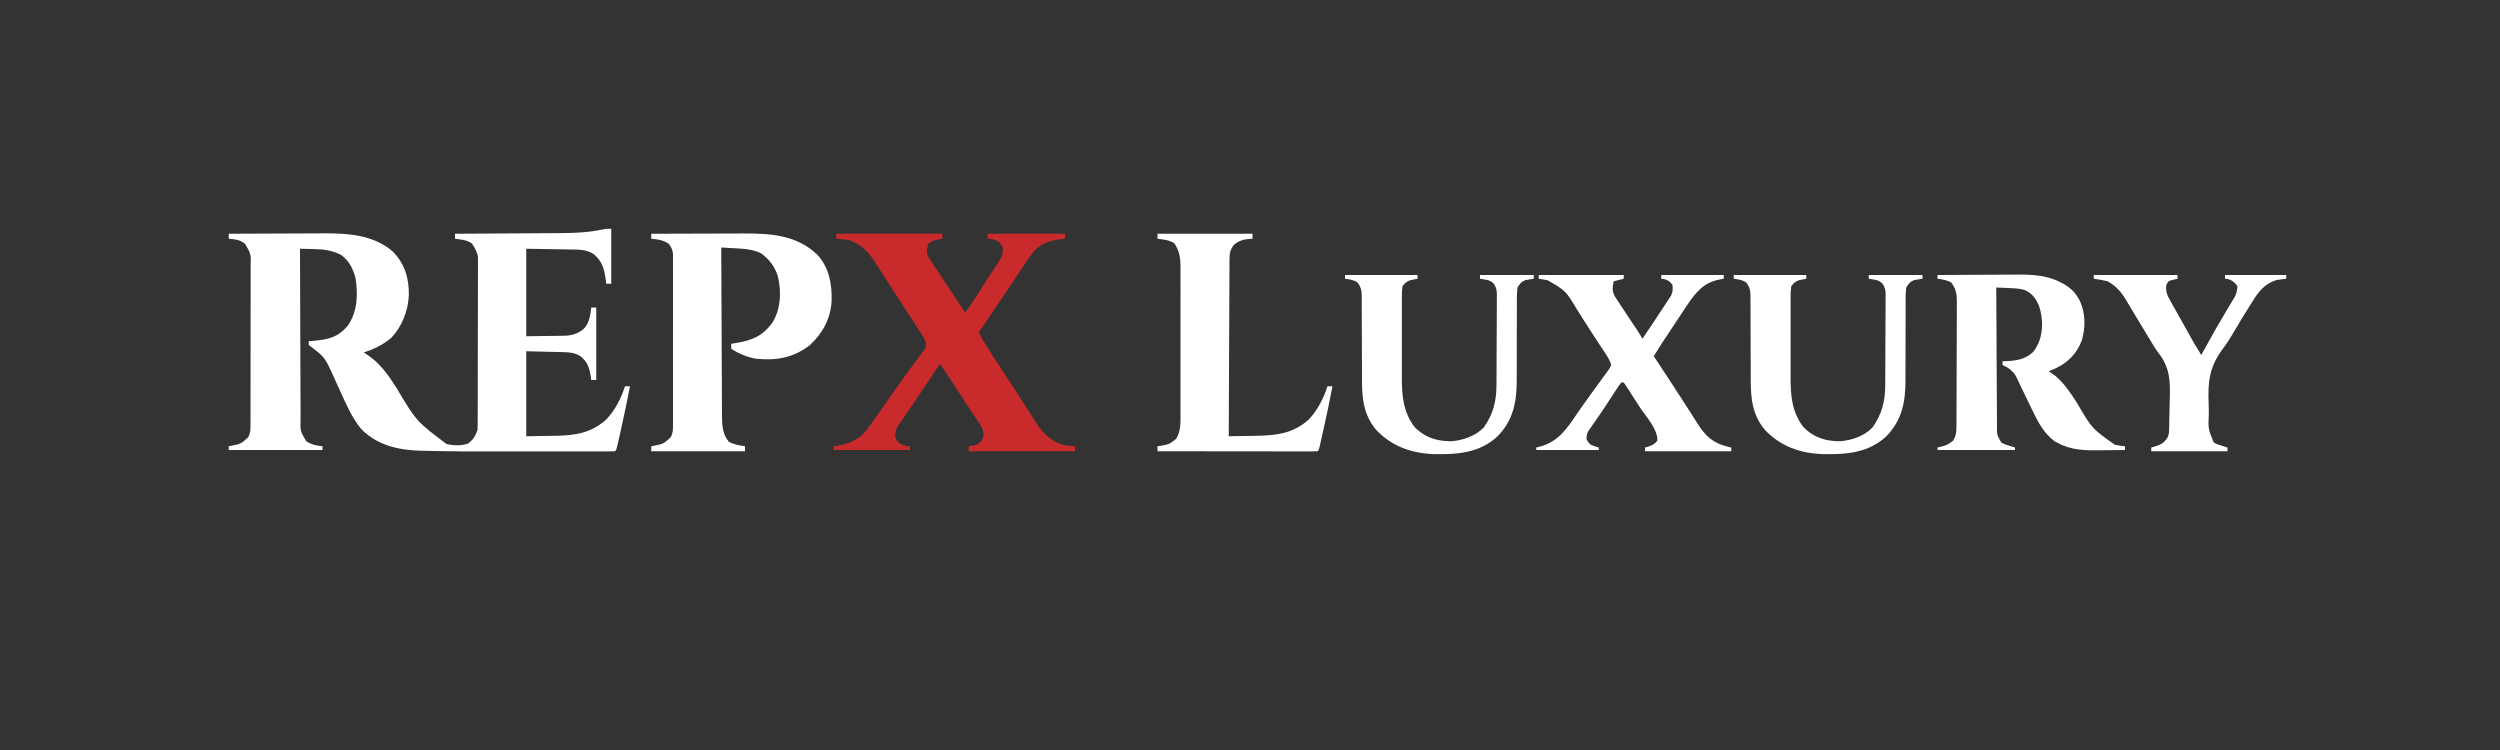 <?xml version="1.0" encoding="UTF-8"?>
<svg version="1.1" xmlns="http://www.w3.org/2000/svg" width="2000" height="600">
<rect width="100%" height="100%" fill="#333333" stroke="none"/>
<path d="M0 0 C0 14.52 0 29.04 0 44 C-1.32 44 -2.64 44 -4 44 C-4.11 43.131 -4.219 42.262 -4.332 41.367 C-5.587 32.243 -6.923 26.423 -13.988 20.297 C-19.822 16.536 -25.95 16.665 -32.648 16.586 C-33.996 16.559 -33.996 16.559 -35.37 16.532 C-38.705 16.47 -42.04 16.423 -45.375 16.375 C-56.574 16.189 -56.574 16.189 -68 16 C-68 39.1 -68 62.2 -68 86 C-62.06 85.918 -56.12 85.835 -50 85.75 C-48.141 85.734 -46.282 85.718 -44.367 85.702 C-42.87 85.673 -41.372 85.642 -39.875 85.609 C-39.117 85.608 -38.359 85.607 -37.578 85.606 C-31.406 85.443 -25.923 83.854 -21.408 79.446 C-17.368 74.697 -16.73 69.022 -16 63 C-14.68 63 -13.36 63 -12 63 C-12 82.14 -12 101.28 -12 121 C-13.32 121 -14.64 121 -16 121 C-16.098 120.276 -16.196 119.551 -16.297 118.805 C-17.452 111.336 -18.796 106.419 -25.062 101.688 C-29.862 98.93 -33.986 98.797 -39.387 98.684 C-40.111 98.665 -40.835 98.646 -41.582 98.627 C-44.283 98.559 -46.986 98.499 -49.688 98.438 C-55.731 98.293 -61.774 98.149 -68 98 C-68 120.44 -68 142.88 -68 166 C-61.977 165.897 -55.955 165.794 -49.75 165.688 C-46.938 165.65 -46.938 165.65 -44.069 165.612 C-28.602 165.324 -15.72 163.262 -3.875 152.5 C3.019 145.229 7.964 135.488 11 126 C12.32 126 13.64 126 15 126 C12.786 137.565 10.365 149.079 7.788 160.569 C7.47 161.983 7.154 163.399 6.84 164.814 C6.393 166.818 5.942 168.821 5.488 170.824 C5.226 171.99 4.963 173.157 4.693 174.358 C4 177 4 177 3 178 C1.43 178.098 -0.144 178.126 -1.717 178.127 C-3.25 178.131 -3.25 178.131 -4.814 178.136 C-5.946 178.134 -7.078 178.131 -8.245 178.129 C-9.431 178.131 -10.617 178.133 -11.838 178.135 C-15.114 178.138 -18.389 178.137 -21.664 178.134 C-25.126 178.132 -28.589 178.134 -32.051 178.136 C-37.908 178.138 -43.764 178.135 -49.621 178.13 C-55.556 178.126 -61.49 178.125 -67.425 178.13 C-123.364 178.175 -123.364 178.175 -145.343 177.728 C-146.922 177.697 -148.501 177.669 -150.079 177.647 C-168.655 177.363 -186.44 173.973 -199.938 160.312 C-207.614 151.155 -212.357 139.621 -217.316 128.855 C-217.601 128.238 -217.886 127.621 -218.179 126.985 C-219.587 123.925 -220.981 120.859 -222.358 117.784 C-229.145 102.704 -229.145 102.704 -242 93 C-242 92.01 -242 91.02 -242 90 C-240.866 89.902 -239.731 89.804 -238.562 89.703 C-226.499 88.557 -218.865 87.155 -210.762 77.508 C-203.018 66.485 -202.465 52.228 -204.613 39.312 C-206.594 31.913 -209.725 25.616 -216 21 C-223.313 17.244 -229.988 16.364 -238.125 16.25 C-239.177 16.22 -240.229 16.191 -241.312 16.16 C-243.875 16.09 -246.437 16.037 -249 16 C-248.963 35.193 -248.903 54.386 -248.816 73.58 C-248.776 82.491 -248.744 91.403 -248.729 100.315 C-248.716 108.083 -248.689 115.851 -248.645 123.619 C-248.623 127.731 -248.607 131.844 -248.608 135.957 C-248.609 139.829 -248.591 143.701 -248.559 147.574 C-248.55 148.994 -248.549 150.413 -248.554 151.833 C-248.841 161.801 -248.841 161.801 -244 170 C-239.781 172.719 -235.962 173.504 -231 174 C-231 174.99 -231 175.98 -231 177 C-255.75 177 -280.5 177 -306 177 C-306 176.01 -306 175.02 -306 174 C-305.408 173.89 -304.817 173.781 -304.207 173.668 C-296.255 172.093 -296.255 172.093 -290.391 166.776 C-288.778 163.557 -288.621 161.483 -288.612 157.896 C-288.602 156.67 -288.593 155.443 -288.582 154.179 C-288.587 152.828 -288.591 151.477 -288.596 150.125 C-288.59 148.696 -288.583 147.266 -288.575 145.837 C-288.557 141.961 -288.558 138.085 -288.564 134.209 C-288.567 130.971 -288.561 127.733 -288.555 124.495 C-288.541 116.855 -288.543 109.215 -288.554 101.574 C-288.565 93.697 -288.551 85.821 -288.525 77.944 C-288.502 71.176 -288.496 64.408 -288.502 57.64 C-288.505 53.6 -288.503 49.56 -288.485 45.52 C-288.47 41.721 -288.474 37.921 -288.493 34.122 C-288.496 32.729 -288.493 31.337 -288.483 29.945 C-288.21 20.108 -288.21 20.108 -293 12 C-297.093 8.703 -300.911 8.431 -306 8 C-306 6.68 -306 5.36 -306 4 C-294.02 3.93 -282.041 3.877 -270.061 3.845 C-264.496 3.829 -258.932 3.808 -253.368 3.774 C-247.986 3.741 -242.605 3.723 -237.223 3.715 C-235.182 3.71 -233.141 3.699 -231.1 3.683 C-211.448 3.532 -190.751 4.625 -175 18 C-165.125 27.999 -161.839 39.191 -161.918 52.997 C-162.429 65.472 -167.295 78.043 -175.887 87.188 C-182.308 92.695 -190.007 96.387 -198 99 C-197.432 99.352 -196.863 99.704 -196.277 100.066 C-185.207 107.145 -179.014 116.124 -172 127 C-155.899 154.067 -155.899 154.067 -131.625 172.312 C-125.719 173.433 -120.378 173.793 -114.625 171.875 C-110.605 169.003 -108.549 165.647 -107 161 C-106.903 159.111 -106.865 157.218 -106.86 155.327 C-106.854 154.145 -106.848 152.963 -106.842 151.745 C-106.841 150.447 -106.84 149.149 -106.839 147.811 C-106.834 146.431 -106.829 145.052 -106.824 143.672 C-106.811 139.922 -106.804 136.172 -106.8 132.421 C-106.797 130.078 -106.793 127.735 -106.788 125.391 C-106.775 118.058 -106.765 110.725 -106.761 103.392 C-106.757 94.929 -106.739 86.467 -106.71 78.004 C-106.688 71.462 -106.678 64.919 -106.677 58.376 C-106.676 54.469 -106.67 50.562 -106.652 46.655 C-106.636 42.979 -106.634 39.303 -106.642 35.626 C-106.644 33.638 -106.63 31.65 -106.616 29.661 C-106.621 28.471 -106.627 27.281 -106.633 26.054 C-106.631 25.024 -106.63 23.994 -106.628 22.932 C-107.179 18.593 -109.102 15.347 -111.5 11.75 C-115.538 8.923 -120.184 8.631 -125 8 C-125 6.68 -125 5.36 -125 4 C-123.735 3.994 -122.47 3.988 -121.166 3.982 C-109.178 3.925 -97.189 3.852 -85.201 3.764 C-79.039 3.72 -72.878 3.68 -66.716 3.654 C-60.757 3.627 -54.799 3.587 -48.84 3.537 C-46.579 3.52 -44.318 3.509 -42.058 3.502 C-30.208 3.466 -18.869 3.1 -7.251 0.638 C-4 0 -4 0 0 0 Z " fill="#FFFFFF" transform="translate(489,183)"/>
<path d="M0 0 C28.05 0 56.1 0 85 0 C85 1.32 85 2.64 85 4 C84.385 4.098 83.77 4.196 83.137 4.297 C78.176 5.161 78.176 5.161 73.938 7.688 C72.612 10.956 72.279 13.576 73 17 C74.937 20.852 77.362 24.334 79.812 27.875 C81.19 29.923 82.568 31.971 83.945 34.02 C84.631 35.028 85.318 36.037 86.024 37.077 C88.81 41.198 91.502 45.376 94.188 49.562 C97.09 54.066 100.017 58.549 103 63 C106.569 58.769 109.461 54.251 112.375 49.562 C115.819 44.032 119.293 38.532 122.898 33.105 C123.54 32.13 124.181 31.154 124.842 30.148 C126.093 28.249 127.355 26.357 128.63 24.475 C131.848 19.55 134.043 16.1 133 10 C130.293 6.227 128.752 5.16 124.188 4.188 C122.61 4.095 122.61 4.095 121 4 C121 2.68 121 1.36 121 0 C141.46 0 161.92 0 183 0 C183 1.32 183 2.64 183 4 C182.178 4.075 181.355 4.15 180.508 4.227 C171.312 5.31 164.367 7.285 157.945 14.219 C155.479 17.384 153.224 20.664 151 24 C150.467 24.791 149.935 25.583 149.386 26.398 C146.117 31.258 142.873 36.135 139.641 41.02 C134.32 49.053 128.91 57.026 123.5 65 C123.025 65.7 122.551 66.4 122.061 67.121 C119.375 71.082 116.688 75.041 114 79 C117.39 85.302 121.064 91.339 125 97.312 C126.154 99.075 127.307 100.838 128.461 102.602 C129.047 103.495 129.633 104.389 130.237 105.31 C133.045 109.595 135.835 113.891 138.625 118.188 C139.431 119.427 139.431 119.427 140.253 120.691 C143.315 125.401 146.369 130.116 149.415 134.836 C151.197 137.596 152.984 140.352 154.773 143.107 C155.573 144.342 156.372 145.578 157.168 146.814 C158.231 148.463 159.303 150.107 160.375 151.75 C161.253 153.104 161.253 153.104 162.148 154.484 C167.142 161.269 173.696 167.007 182 169 C184.994 169.423 187.987 169.746 191 170 C191 171.32 191 172.64 191 174 C162.95 174 134.9 174 106 174 C106 172.68 106 171.36 106 170 C107.237 169.794 108.475 169.588 109.75 169.375 C113.217 168.501 113.987 168.014 116.562 165.25 C118.318 161.281 118.176 160.152 117 156 C115.243 152.759 113.195 149.736 111.125 146.688 C109.933 144.896 108.742 143.104 107.551 141.312 C106.653 139.973 106.653 139.973 105.737 138.605 C103.218 134.827 100.766 131.008 98.312 127.188 C93.29 119.404 88.162 111.692 83 104 C82.675 104.49 82.351 104.979 82.016 105.483 C76.032 114.5 70.028 123.503 63.945 132.453 C63.519 133.08 63.093 133.707 62.655 134.352 C60.543 137.459 58.428 140.564 56.311 143.667 C55.527 144.82 54.742 145.972 53.957 147.125 C53.266 148.138 52.575 149.151 51.863 150.195 C48.098 155.43 48.098 155.43 47 161.562 C48.207 165.713 49.289 166.856 53 169 C56.188 169.797 56.188 169.797 59 170 C59 170.99 59 171.98 59 173 C38.87 173 18.74 173 -2 173 C-2 172.01 -2 171.02 -2 170 C-1.299 169.902 -0.598 169.804 0.125 169.703 C10.311 168.098 18.49 164.872 24.84 156.375 C25.88 154.922 26.912 153.463 27.938 152 C28.78 150.817 28.78 150.817 29.639 149.609 C31.435 147.079 33.219 144.541 35 142 C35.58 141.172 36.16 140.345 36.758 139.492 C39.095 136.156 41.429 132.819 43.759 129.478 C47.706 123.823 51.707 118.211 55.75 112.625 C56.28 111.889 56.81 111.154 57.356 110.396 C59.891 106.882 62.451 103.393 65.07 99.941 C65.545 99.306 66.02 98.67 66.509 98.015 C67.392 96.834 68.286 95.662 69.194 94.5 C71.521 91.379 71.521 91.379 71.775 87.612 C70.938 84.791 69.827 82.762 68.227 80.297 C67.655 79.408 67.083 78.518 66.493 77.602 C65.569 76.19 65.569 76.19 64.625 74.75 C63.992 73.771 63.36 72.791 62.708 71.782 C60.812 68.851 58.906 65.925 57 63 C56.003 61.458 55.007 59.915 54.012 58.371 C52.228 55.605 50.441 52.842 48.648 50.082 C46.368 46.57 44.098 43.052 41.83 39.532 C40.457 37.405 39.077 35.282 37.695 33.16 C35.894 30.392 34.122 27.607 32.367 24.809 C26.43 15.449 20.885 8.566 10 5 C6.673 4.502 3.358 4.196 0 4 C0 2.68 0 1.36 0 0 Z " fill="#C92A2C" transform="translate(669,187)"/>
<path d="M0 0 C11.771 -0.047 23.542 -0.082 35.312 -0.104 C40.779 -0.114 46.246 -0.128 51.713 -0.151 C56.997 -0.173 62.281 -0.185 67.566 -0.19 C69.573 -0.193 71.58 -0.201 73.587 -0.211 C95.341 -0.324 116.31 0.925 132.867 16.789 C142.352 27.123 144.709 40.32 144.285 53.91 C143.521 67.807 137.119 79.637 127 89 C113.967 99.22 100.157 101.622 84 100 C76.731 98.779 70.153 96.007 64 92 C64 90.68 64 89.36 64 88 C65.051 87.841 66.101 87.683 67.184 87.52 C80.241 85.413 88.95 82.116 97 71 C103.714 59.982 104.242 46.31 101.281 34.016 C98.708 25.985 94.535 20.634 87.812 15.625 C80.452 11.929 71.664 11.915 63.59 11.449 C62.856 11.405 62.123 11.361 61.367 11.316 C59.578 11.209 57.789 11.104 56 11 C56.061 29.62 56.138 48.24 56.236 66.859 C56.281 75.506 56.32 84.152 56.346 92.798 C56.369 100.336 56.403 107.874 56.449 115.412 C56.473 119.402 56.491 123.391 56.498 127.38 C56.504 131.14 56.524 134.9 56.554 138.66 C56.567 140.687 56.565 142.715 56.563 144.742 C56.644 152.586 56.797 160.215 62.062 166.438 C66.199 168.638 70.395 169.32 75 170 C75 171.32 75 172.64 75 174 C50.25 174 25.5 174 0 174 C0 172.68 0 171.36 0 170 C0.592 169.89 1.183 169.781 1.793 169.668 C9.743 168.093 9.743 168.093 15.609 162.779 C17.228 159.545 17.377 157.455 17.381 153.852 C17.389 152.615 17.398 151.379 17.407 150.105 C17.401 148.742 17.395 147.38 17.388 146.018 C17.392 144.577 17.398 143.136 17.404 141.695 C17.418 137.788 17.412 133.881 17.403 129.974 C17.395 125.883 17.402 121.792 17.407 117.701 C17.413 110.832 17.405 103.962 17.391 97.092 C17.375 89.153 17.38 81.213 17.397 73.274 C17.41 66.454 17.412 59.635 17.404 52.815 C17.4 48.743 17.399 44.671 17.409 40.6 C17.418 36.771 17.412 32.943 17.394 29.115 C17.39 27.711 17.391 26.307 17.398 24.903 C17.406 22.985 17.394 21.066 17.381 19.148 C17.379 17.539 17.379 17.539 17.378 15.897 C16.942 12.556 15.992 10.696 14 8 C9.419 5.017 5.325 4.459 0 4 C0 2.68 0 1.36 0 0 Z " fill="#FFFFFF" transform="translate(521,187)"/>
<path d="M0 0 C9.928 -0.07 19.856 -0.123 29.784 -0.155 C34.396 -0.171 39.007 -0.192 43.619 -0.226 C48.08 -0.259 52.54 -0.277 57.002 -0.285 C58.693 -0.29 60.384 -0.301 62.074 -0.317 C74.585 -0.433 87.259 -0.125 98.562 5.938 C99.492 6.421 100.421 6.904 101.379 7.402 C106.081 10.269 109.385 13.042 112.188 17.812 C112.92 19.029 112.92 19.029 113.668 20.27 C118.478 30.129 118.548 42.096 115.375 52.5 C111.315 63.014 104.235 70.219 94.062 74.875 C92.38 75.595 90.694 76.308 89 77 C89.496 77.34 89.993 77.681 90.504 78.031 C91.183 78.516 91.863 79.001 92.562 79.5 C93.224 79.964 93.885 80.428 94.566 80.906 C101.733 87.072 106.708 94.815 111.812 102.688 C123.626 122.957 123.626 122.957 142.008 135.859 C144.675 136.364 147.298 136.752 150 137 C150 137.99 150 138.98 150 140 C145.093 140.075 140.186 140.129 135.278 140.165 C133.614 140.18 131.95 140.2 130.286 140.226 C118.399 140.409 106.993 140.225 96.25 134.375 C95.02 133.737 95.02 133.737 93.766 133.086 C85.125 126.569 80.569 118.042 76 108.438 C75.391 107.188 74.78 105.939 74.168 104.691 C71.975 100.209 69.816 95.711 67.667 91.208 C66.921 89.644 66.171 88.083 65.416 86.524 C64.514 84.657 63.629 82.782 62.746 80.906 C60.107 76.514 56.632 74.059 52 72 C52 71.01 52 70.02 52 69 C52.822 68.986 53.645 68.972 54.492 68.957 C62.919 68.597 70.346 67.508 76.621 61.43 C77.989 59.684 79.007 57.982 80 56 C80.317 55.377 80.634 54.755 80.961 54.113 C84.644 45.244 84.322 33.786 81.25 24.812 C78.533 18.532 75.659 14.467 69.21 11.844 C64.865 10.702 60.635 10.562 56.16 10.391 C55.278 10.351 54.397 10.311 53.488 10.27 C51.326 10.173 49.163 10.086 47 10 C47.061 25.429 47.138 40.859 47.236 56.288 C47.281 63.452 47.32 70.616 47.346 77.781 C47.369 84.025 47.403 90.27 47.449 96.515 C47.473 99.821 47.49 103.127 47.498 106.433 C47.507 110.125 47.535 113.817 47.568 117.509 C47.566 118.603 47.565 119.698 47.563 120.826 C47.546 127.95 47.546 127.95 51 134 C53.685 135.446 53.685 135.446 56.688 136.312 C57.681 136.639 58.675 136.965 59.699 137.301 C60.458 137.532 61.218 137.762 62 138 C62 138.66 62 139.32 62 140 C41.54 140 21.08 140 0 140 C0 139.34 0 138.68 0 138 C0.675 137.841 1.351 137.683 2.047 137.52 C7.841 136.029 7.841 136.029 12.562 132.5 C14.582 128.988 15.127 126.338 15.147 122.358 C15.154 121.405 15.161 120.452 15.169 119.47 C15.172 118.426 15.174 117.382 15.177 116.306 C15.184 115.205 15.19 114.103 15.197 112.969 C15.217 109.318 15.228 105.667 15.238 102.016 C15.242 100.769 15.246 99.523 15.251 98.239 C15.269 92.324 15.284 86.408 15.292 80.493 C15.302 73.674 15.328 66.855 15.369 60.036 C15.403 54.123 15.414 48.209 15.418 42.296 C15.423 39.784 15.435 37.272 15.453 34.761 C15.478 31.244 15.477 27.729 15.47 24.212 C15.489 22.658 15.489 22.658 15.509 21.072 C15.464 14.847 14.717 11.061 11 6 C7.541 3.998 3.935 3.549 0 3 C0 2.01 0 1.02 0 0 Z " fill="#FFFFFF" transform="translate(1550,220)"/>
<path d="M0 0 C25.08 0 50.16 0 76 0 C76 1.32 76 2.64 76 4 C75.13 4.039 75.13 4.039 74.242 4.078 C68.784 4.474 65.286 5.327 61 9 C58.212 12.831 57.621 15.515 57.601 20.22 C57.589 21.472 57.576 22.724 57.563 24.014 C57.564 25.394 57.566 26.774 57.568 28.154 C57.559 29.612 57.548 31.071 57.537 32.53 C57.509 36.484 57.5 40.438 57.494 44.392 C57.485 48.527 57.458 52.662 57.434 56.796 C57.39 64.623 57.362 72.45 57.339 80.277 C57.312 89.188 57.268 98.1 57.222 107.012 C57.129 125.341 57.058 143.67 57 162 C62.193 161.93 67.384 161.842 72.576 161.738 C74.337 161.705 76.098 161.676 77.859 161.654 C94.356 161.433 108.38 160.08 121.125 148.5 C128.019 141.229 132.964 131.488 136 122 C137.32 122 138.64 122 140 122 C137.786 133.565 135.365 145.079 132.788 156.569 C132.47 157.983 132.154 159.399 131.84 160.814 C131.393 162.818 130.942 164.821 130.488 166.824 C130.226 167.99 129.963 169.157 129.693 170.358 C129 173 129 173 128 174 C126.342 174.096 124.681 174.122 123.02 174.12 C121.403 174.122 121.403 174.122 119.753 174.124 C118.559 174.121 117.366 174.117 116.136 174.114 C114.888 174.114 113.639 174.114 112.353 174.114 C108.919 174.113 105.485 174.108 102.052 174.101 C98.467 174.095 94.882 174.095 91.297 174.093 C84.504 174.09 77.712 174.082 70.919 174.072 C63.188 174.061 55.456 174.055 47.725 174.05 C31.816 174.04 15.908 174.022 0 174 C0 172.68 0 171.36 0 170 C0.664 169.902 1.328 169.804 2.012 169.703 C9.294 168.482 9.294 168.482 15 164 C18.79 157.391 18.424 150.939 18.388 143.465 C18.392 142.096 18.398 140.727 18.404 139.358 C18.418 135.655 18.413 131.953 18.403 128.251 C18.395 124.368 18.402 120.484 18.407 116.601 C18.413 110.082 18.405 103.562 18.391 97.042 C18.375 89.515 18.38 81.988 18.397 74.461 C18.41 67.987 18.412 61.513 18.404 55.039 C18.4 51.177 18.399 47.315 18.409 43.454 C18.418 39.822 18.411 36.191 18.394 32.56 C18.388 30.599 18.397 28.638 18.407 26.678 C18.352 19.074 17.67 14.115 13.5 7.688 C9.438 4.946 4.792 4.628 0 4 C0 2.68 0 1.36 0 0 Z " fill="#FFFFFF" transform="translate(926,187)"/>
<path d="M0 0 C22.44 0 44.88 0 68 0 C68 0.99 68 1.98 68 3 C65.36 3.66 62.72 4.32 60 5 C58.879 9.849 58.483 12.779 60.957 17.191 C61.887 18.663 62.84 20.119 63.812 21.562 C64.31 22.337 64.808 23.111 65.32 23.909 C66.858 26.288 68.425 28.645 70 31 C70.952 32.442 71.904 33.885 72.855 35.328 C74.524 37.85 76.208 40.361 77.906 42.863 C79.689 45.535 81.378 48.229 83 51 C85.809 46.845 88.592 42.673 91.355 38.488 C92.516 36.732 93.681 34.979 94.848 33.227 C96.788 30.306 98.708 27.373 100.625 24.438 C101.253 23.498 101.881 22.559 102.528 21.591 C103.109 20.694 103.69 19.796 104.289 18.871 C105.073 17.679 105.073 17.679 105.874 16.463 C107.258 13.437 107.319 11.293 107 8 C104.931 5.165 103.643 4.175 100.25 3.25 C99.507 3.167 98.765 3.085 98 3 C98 2.01 98 1.02 98 0 C114.5 0 131 0 148 0 C148 0.99 148 1.98 148 3 C147.359 3.098 146.719 3.196 146.059 3.297 C134.14 5.357 128.299 10.835 121.232 20.391 C119.52 22.87 117.851 25.372 116.199 27.891 C115.596 28.798 114.993 29.706 114.372 30.641 C112.47 33.506 110.579 36.378 108.688 39.25 C107.401 41.191 106.114 43.131 104.826 45.07 C98.221 54.914 98.221 54.914 92 65 C92.594 65.886 93.189 66.771 93.801 67.684 C100.779 78.105 107.603 88.623 114.396 99.166 C116.692 102.729 118.994 106.288 121.309 109.84 C123.107 112.603 124.865 115.387 126.598 118.191 C133.365 128.999 139.283 134.541 151.91 137.555 C152.6 137.702 153.289 137.849 154 138 C154 138.99 154 139.98 154 141 C131.23 141 108.46 141 85 141 C85 140.01 85 139.02 85 138 C85.554 137.853 86.109 137.706 86.68 137.555 C90.377 136.41 92.509 135.655 94.875 132.5 C95.199 123.432 86.704 114.391 81.738 107.082 C79.769 104.172 77.86 101.23 75.98 98.262 C75.483 97.479 74.986 96.696 74.473 95.889 C73.503 94.357 72.538 92.822 71.579 91.283 C70.438 89.488 69.226 87.738 68 86 C67.34 86 66.68 86 66 86 C64.385 88.001 64.385 88.001 62.727 90.617 C61.744 92.104 61.744 92.104 60.742 93.622 C60.043 94.695 59.345 95.769 58.625 96.875 C57.182 99.077 55.738 101.279 54.293 103.48 C53.573 104.581 52.853 105.681 52.111 106.814 C50.19 109.713 48.23 112.576 46.238 115.426 C45.677 116.236 45.116 117.046 44.539 117.881 C43.493 119.388 42.436 120.886 41.368 122.376 C38.608 126.265 38.608 126.265 38.117 130.883 C39.138 133.332 39.846 134.44 42 136 C45.1 137.2 45.1 137.2 48 138 C48 138.66 48 139.32 48 140 C31.5 140 15 140 -2 140 C-2 139.34 -2 138.68 -2 138 C-1.276 137.83 -0.551 137.66 0.195 137.484 C15.635 133.614 22.523 122.956 31.012 110.379 C34.079 105.849 37.281 101.423 40.5 97 C41.585 95.496 42.67 93.993 43.754 92.488 C45.385 90.226 47.022 87.971 48.679 85.728 C50.282 83.559 51.861 81.375 53.438 79.188 C53.929 78.536 54.42 77.884 54.926 77.213 C56.436 75.178 56.436 75.178 58 72 C56.947 68.401 55.148 65.468 53.086 62.359 C52.497 61.466 51.909 60.572 51.303 59.651 C50.349 58.215 50.349 58.215 49.375 56.75 C48.017 54.691 46.66 52.631 45.305 50.57 C44.599 49.498 43.894 48.426 43.167 47.321 C40.985 43.977 38.833 40.615 36.695 37.242 C35.994 36.136 35.292 35.031 34.569 33.892 C33.224 31.768 31.882 29.643 30.544 27.515 C21.663 12.694 21.663 12.694 7.27 4.258 C4.85 3.76 2.446 3.336 0 3 C0 2.01 0 1.02 0 0 Z " fill="#FFFFFF" transform="translate(1231,220)"/>
<path d="M0 0 C19.14 0 38.28 0 58 0 C58 0.99 58 1.98 58 3 C56.047 3.391 54.094 3.781 52.141 4.172 C49.179 5.318 47.945 6.459 46 9 C45.605 11.961 45.453 14.549 45.482 17.51 C45.475 18.367 45.468 19.225 45.461 20.108 C45.444 22.946 45.455 25.783 45.469 28.621 C45.466 30.602 45.462 32.583 45.457 34.564 C45.451 38.723 45.46 42.881 45.479 47.04 C45.501 52.339 45.488 57.637 45.464 62.936 C45.45 67.033 45.454 71.129 45.465 75.226 C45.467 77.177 45.464 79.129 45.455 81.08 C45.399 95.954 46.356 109.805 56 122 C64.155 130.14 73.637 132.984 85 133 C94.411 132.276 104.299 128.887 111 122 C118.427 111.488 121.133 101.196 121.177 88.412 C121.184 87.57 121.19 86.729 121.197 85.862 C121.217 83.094 121.228 80.326 121.238 77.559 C121.242 76.611 121.246 75.662 121.251 74.686 C121.271 69.674 121.286 64.663 121.295 59.652 C121.306 54.478 121.341 49.304 121.38 44.13 C121.406 40.147 121.415 36.164 121.418 32.181 C121.423 30.273 121.435 28.365 121.453 26.457 C121.478 23.791 121.477 21.125 121.47 18.459 C121.483 17.673 121.496 16.887 121.509 16.077 C121.473 12.35 121.131 10.207 119.118 7.029 C116.764 4.774 115.432 4.202 112.25 3.688 C111.451 3.547 110.652 3.406 109.828 3.262 C109.225 3.175 108.622 3.089 108 3 C108 2.01 108 1.02 108 0 C122.19 0 136.38 0 151 0 C151 0.99 151 1.98 151 3 C150.397 3.086 149.793 3.173 149.172 3.262 C148.373 3.402 147.573 3.543 146.75 3.688 C145.961 3.815 145.172 3.943 144.359 4.074 C141.004 5.391 139.927 6.955 138 10 C137.619 12.975 137.465 15.577 137.502 18.547 C137.496 19.397 137.491 20.246 137.485 21.121 C137.476 22.962 137.476 24.803 137.484 26.644 C137.496 29.568 137.485 32.49 137.468 35.414 C137.441 40.576 137.435 45.738 137.437 50.901 C137.439 59.138 137.424 67.375 137.381 75.612 C137.371 78.475 137.38 81.337 137.39 84.199 C137.37 101.529 134.689 115.769 122.387 128.742 C108.052 142.302 90.394 143.601 71.586 143.312 C53.414 142.685 37.812 137.345 25 124 C14.585 111.657 13.563 98.053 13.589 82.507 C13.594 79.581 13.58 76.656 13.561 73.73 C13.518 66.473 13.507 59.216 13.495 51.959 C13.483 45.803 13.46 39.647 13.42 33.49 C13.406 30.611 13.411 27.733 13.415 24.854 C13.406 23.09 13.396 21.327 13.385 19.563 C13.391 18.766 13.397 17.969 13.403 17.148 C13.353 12.589 12.823 9.63 10 6 C6.913 3.871 3.672 3.501 0 3 C0 2.01 0 1.02 0 0 Z " fill="#FFFFFF" transform="translate(1387,220)"/>
<path d="M0 0 C19.14 0 38.28 0 58 0 C58 0.99 58 1.98 58 3 C56.047 3.391 54.094 3.781 52.141 4.172 C49.179 5.318 47.945 6.459 46 9 C45.605 11.961 45.453 14.549 45.482 17.51 C45.475 18.367 45.468 19.225 45.461 20.108 C45.444 22.946 45.455 25.783 45.469 28.621 C45.466 30.602 45.462 32.583 45.457 34.564 C45.451 38.723 45.46 42.881 45.479 47.04 C45.501 52.339 45.488 57.637 45.464 62.936 C45.45 67.033 45.454 71.129 45.465 75.226 C45.467 77.177 45.464 79.129 45.455 81.08 C45.399 95.954 46.356 109.805 56 122 C64.155 130.14 73.637 132.984 85 133 C94.411 132.276 104.299 128.887 111 122 C118.427 111.488 121.133 101.196 121.177 88.412 C121.184 87.57 121.19 86.729 121.197 85.862 C121.217 83.094 121.228 80.326 121.238 77.559 C121.242 76.611 121.246 75.662 121.251 74.686 C121.271 69.674 121.286 64.663 121.295 59.652 C121.306 54.478 121.341 49.304 121.38 44.13 C121.406 40.147 121.415 36.164 121.418 32.181 C121.423 30.273 121.435 28.365 121.453 26.457 C121.478 23.791 121.477 21.125 121.47 18.459 C121.483 17.673 121.496 16.887 121.509 16.077 C121.473 12.35 121.131 10.207 119.118 7.029 C116.764 4.774 115.432 4.202 112.25 3.688 C111.451 3.547 110.652 3.406 109.828 3.262 C109.225 3.175 108.622 3.089 108 3 C108 2.01 108 1.02 108 0 C122.19 0 136.38 0 151 0 C151 0.99 151 1.98 151 3 C150.397 3.086 149.793 3.173 149.172 3.262 C148.373 3.402 147.573 3.543 146.75 3.688 C145.961 3.815 145.172 3.943 144.359 4.074 C141.004 5.391 139.927 6.955 138 10 C137.619 12.975 137.465 15.577 137.502 18.547 C137.496 19.397 137.491 20.246 137.485 21.121 C137.476 22.962 137.476 24.803 137.484 26.644 C137.496 29.568 137.485 32.49 137.468 35.414 C137.441 40.576 137.435 45.738 137.437 50.901 C137.439 59.138 137.424 67.375 137.381 75.612 C137.371 78.475 137.38 81.337 137.39 84.199 C137.37 101.529 134.689 115.769 122.387 128.742 C108.052 142.302 90.394 143.601 71.586 143.312 C53.414 142.685 37.812 137.345 25 124 C14.585 111.657 13.563 98.053 13.589 82.507 C13.594 79.581 13.58 76.656 13.561 73.73 C13.518 66.473 13.507 59.216 13.495 51.959 C13.483 45.803 13.46 39.647 13.42 33.49 C13.406 30.611 13.411 27.733 13.415 24.854 C13.406 23.09 13.396 21.327 13.385 19.563 C13.391 18.766 13.397 17.969 13.403 17.148 C13.353 12.589 12.823 9.63 10 6 C6.913 3.871 3.672 3.501 0 3 C0 2.01 0 1.02 0 0 Z " fill="#FFFFFF" transform="translate(1076,220)"/>
<path d="M0 0 C22.11 0 44.22 0 67 0 C67 0.99 67 1.98 67 3 C65.329 3.402 65.329 3.402 63.625 3.812 C59.782 4.658 59.782 4.658 58 8 C57.576 12.442 58.229 15.161 60.387 19.027 C60.907 19.974 61.427 20.92 61.964 21.896 C62.533 22.9 63.101 23.903 63.688 24.938 C64.266 25.981 64.845 27.024 65.441 28.098 C67.281 31.407 69.139 34.704 71 38 C72.23 40.195 73.459 42.39 74.688 44.586 C80.099 54.441 80.099 54.441 86 64 C86.351 63.368 86.702 62.737 87.063 62.086 C88.748 59.056 90.436 56.028 92.125 53 C92.747 51.883 93.369 50.767 94.01 49.616 C97.28 43.772 100.591 37.964 104.012 32.207 C104.649 31.133 105.286 30.058 105.943 28.951 C107.168 26.894 108.401 24.842 109.643 22.795 C110.479 21.39 110.479 21.39 111.332 19.957 C111.824 19.142 112.316 18.327 112.823 17.488 C114.19 14.598 114.777 12.188 115 9 C112.621 5.852 110.999 4.289 107.188 3.188 C106.466 3.126 105.744 3.064 105 3 C105 2.01 105 1.02 105 0 C121.17 0 137.34 0 154 0 C154 0.99 154 1.98 154 3 C153.31 3.075 152.621 3.15 151.91 3.227 C150.97 3.358 150.031 3.49 149.062 3.625 C148.146 3.741 147.229 3.857 146.285 3.977 C136.669 6.972 131.785 13.301 126.688 21.625 C126.044 22.643 125.401 23.66 124.739 24.709 C120.248 31.853 115.825 39.054 111.61 46.365 C109.084 50.711 106.45 54.819 103.395 58.814 C92.397 73.607 91.128 85.501 91.938 103.562 C91.982 105.973 92.021 108.384 92.053 110.795 C91.492 123.128 91.492 123.128 96 134 C98.685 135.446 98.685 135.446 101.688 136.312 C102.681 136.639 103.675 136.965 104.699 137.301 C105.838 137.647 105.838 137.647 107 138 C107 138.99 107 139.98 107 141 C86.87 141 66.74 141 46 141 C46 140.01 46 139.02 46 138 C46.603 137.841 47.207 137.683 47.828 137.52 C53.025 136.002 56.043 134.806 59 130 C60.205 127.589 60.186 125.948 60.272 123.253 C60.321 121.769 60.321 121.769 60.37 120.256 C60.481 115.674 60.563 111.093 60.625 106.511 C60.666 104.112 60.727 101.712 60.809 99.314 C61.314 84.298 60.865 73.685 51.332 61.732 C49.197 58.956 47.463 55.962 45.691 52.945 C45.012 51.825 44.333 50.704 43.634 49.549 C43.126 48.709 43.126 48.709 42.608 47.852 C41.525 46.063 40.44 44.275 39.354 42.488 C36.099 37.126 32.851 31.759 29.637 26.371 C29.142 25.547 28.647 24.722 28.136 23.873 C27.247 22.391 26.363 20.906 25.487 19.417 C21.798 13.293 17.367 8.42 11 5 C7.36 4.11 3.712 3.502 0 3 C0 2.01 0 1.02 0 0 Z " fill="#FFFFFF" transform="translate(1675,220)"/>
</svg>
